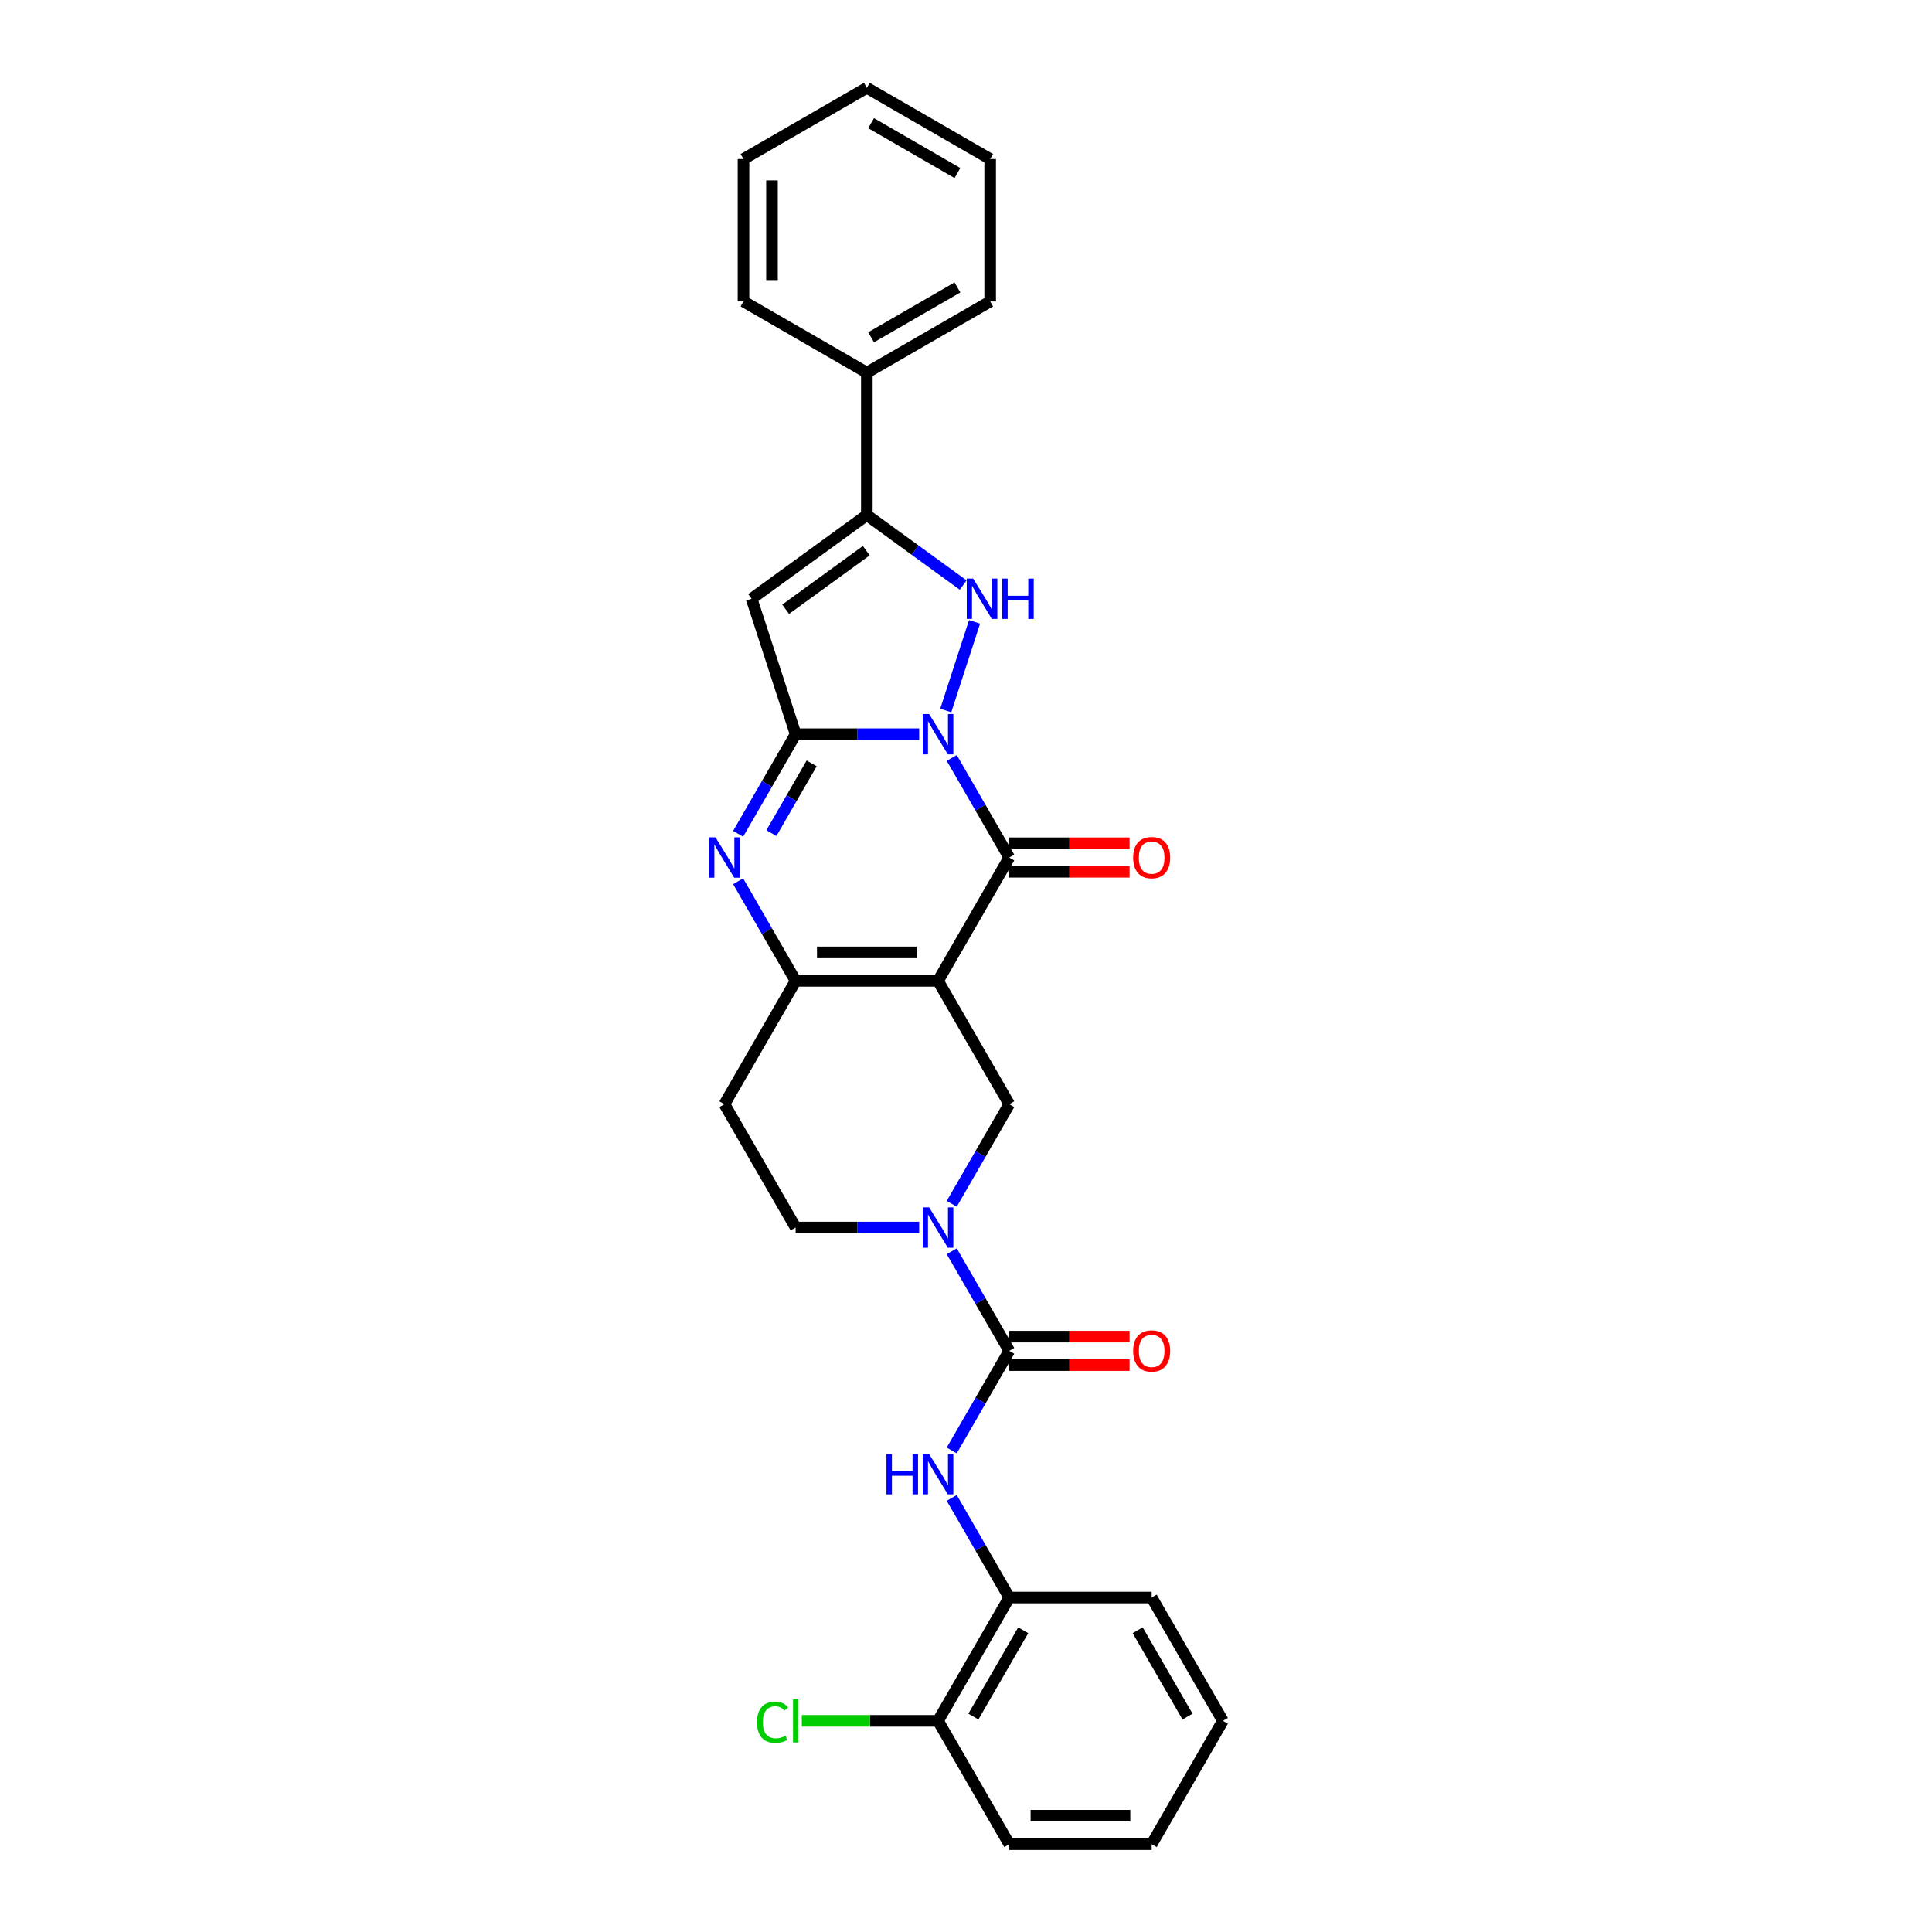 <?xml version='1.0' encoding='iso-8859-1'?>
<svg version='1.1' baseProfile='full'
              xmlns='http://www.w3.org/2000/svg'
                      xmlns:rdkit='http://www.rdkit.org/xml'
                      xmlns:xlink='http://www.w3.org/1999/xlink'
                  xml:space='preserve'
width='1000px' height='1000px' viewBox='0 0 1000 1000'>
<!-- END OF HEADER -->
<rect style='opacity:1.0;fill:#FFFFFF;stroke:none' width='1000' height='1000' x='0' y='0'> </rect>
<path class='bond-1' d='M 475.771,380.02 L 443.795,380.02' style='fill:none;fill-rule:evenodd;stroke:#0000FF;stroke-width:6px;stroke-linecap:butt;stroke-linejoin:miter;stroke-opacity:1' />
<path class='bond-1' d='M 443.795,380.02 L 411.819,380.02' style='fill:none;fill-rule:evenodd;stroke:#000000;stroke-width:6px;stroke-linecap:butt;stroke-linejoin:miter;stroke-opacity:1' />
<path class='bond-2' d='M 492.62,392.3 L 507.503,418.078' style='fill:none;fill-rule:evenodd;stroke:#0000FF;stroke-width:6px;stroke-linecap:butt;stroke-linejoin:miter;stroke-opacity:1' />
<path class='bond-2' d='M 507.503,418.078 L 522.386,443.856' style='fill:none;fill-rule:evenodd;stroke:#000000;stroke-width:6px;stroke-linecap:butt;stroke-linejoin:miter;stroke-opacity:1' />
<path class='bond-3' d='M 489.521,367.74 L 504.423,321.874' style='fill:none;fill-rule:evenodd;stroke:#0000FF;stroke-width:6px;stroke-linecap:butt;stroke-linejoin:miter;stroke-opacity:1' />
<path class='bond-0' d='M 485.53,507.692 L 522.386,443.856' style='fill:none;fill-rule:evenodd;stroke:#000000;stroke-width:6px;stroke-linecap:butt;stroke-linejoin:miter;stroke-opacity:1' />
<path class='bond-6' d='M 485.53,507.692 L 411.819,507.692' style='fill:none;fill-rule:evenodd;stroke:#000000;stroke-width:6px;stroke-linecap:butt;stroke-linejoin:miter;stroke-opacity:1' />
<path class='bond-6' d='M 474.474,492.95 L 422.876,492.95' style='fill:none;fill-rule:evenodd;stroke:#000000;stroke-width:6px;stroke-linecap:butt;stroke-linejoin:miter;stroke-opacity:1' />
<path class='bond-10' d='M 485.53,507.692 L 522.386,571.529' style='fill:none;fill-rule:evenodd;stroke:#000000;stroke-width:6px;stroke-linecap:butt;stroke-linejoin:miter;stroke-opacity:1' />
<path class='bond-4' d='M 411.819,380.02 L 396.936,405.798' style='fill:none;fill-rule:evenodd;stroke:#000000;stroke-width:6px;stroke-linecap:butt;stroke-linejoin:miter;stroke-opacity:1' />
<path class='bond-4' d='M 396.936,405.798 L 382.053,431.576' style='fill:none;fill-rule:evenodd;stroke:#0000FF;stroke-width:6px;stroke-linecap:butt;stroke-linejoin:miter;stroke-opacity:1' />
<path class='bond-4' d='M 420.121,395.125 L 409.703,413.169' style='fill:none;fill-rule:evenodd;stroke:#000000;stroke-width:6px;stroke-linecap:butt;stroke-linejoin:miter;stroke-opacity:1' />
<path class='bond-4' d='M 409.703,413.169 L 399.285,431.214' style='fill:none;fill-rule:evenodd;stroke:#0000FF;stroke-width:6px;stroke-linecap:butt;stroke-linejoin:miter;stroke-opacity:1' />
<path class='bond-5' d='M 411.819,380.02 L 389.041,309.916' style='fill:none;fill-rule:evenodd;stroke:#000000;stroke-width:6px;stroke-linecap:butt;stroke-linejoin:miter;stroke-opacity:1' />
<path class='bond-14' d='M 522.386,451.227 L 553.529,451.227' style='fill:none;fill-rule:evenodd;stroke:#000000;stroke-width:6px;stroke-linecap:butt;stroke-linejoin:miter;stroke-opacity:1' />
<path class='bond-14' d='M 553.529,451.227 L 584.673,451.227' style='fill:none;fill-rule:evenodd;stroke:#FF0000;stroke-width:6px;stroke-linecap:butt;stroke-linejoin:miter;stroke-opacity:1' />
<path class='bond-14' d='M 522.386,436.485 L 553.529,436.485' style='fill:none;fill-rule:evenodd;stroke:#000000;stroke-width:6px;stroke-linecap:butt;stroke-linejoin:miter;stroke-opacity:1' />
<path class='bond-14' d='M 553.529,436.485 L 584.673,436.485' style='fill:none;fill-rule:evenodd;stroke:#FF0000;stroke-width:6px;stroke-linecap:butt;stroke-linejoin:miter;stroke-opacity:1' />
<path class='bond-7' d='M 498.549,302.825 L 473.612,284.707' style='fill:none;fill-rule:evenodd;stroke:#0000FF;stroke-width:6px;stroke-linecap:butt;stroke-linejoin:miter;stroke-opacity:1' />
<path class='bond-7' d='M 473.612,284.707 L 448.675,266.589' style='fill:none;fill-rule:evenodd;stroke:#000000;stroke-width:6px;stroke-linecap:butt;stroke-linejoin:miter;stroke-opacity:1' />
<path class='bond-30' d='M 382.053,456.137 L 396.936,481.914' style='fill:none;fill-rule:evenodd;stroke:#0000FF;stroke-width:6px;stroke-linecap:butt;stroke-linejoin:miter;stroke-opacity:1' />
<path class='bond-30' d='M 396.936,481.914 L 411.819,507.692' style='fill:none;fill-rule:evenodd;stroke:#000000;stroke-width:6px;stroke-linecap:butt;stroke-linejoin:miter;stroke-opacity:1' />
<path class='bond-29' d='M 389.041,309.916 L 448.675,266.589' style='fill:none;fill-rule:evenodd;stroke:#000000;stroke-width:6px;stroke-linecap:butt;stroke-linejoin:miter;stroke-opacity:1' />
<path class='bond-29' d='M 406.651,315.344 L 448.395,285.015' style='fill:none;fill-rule:evenodd;stroke:#000000;stroke-width:6px;stroke-linecap:butt;stroke-linejoin:miter;stroke-opacity:1' />
<path class='bond-12' d='M 411.819,507.692 L 374.963,571.529' style='fill:none;fill-rule:evenodd;stroke:#000000;stroke-width:6px;stroke-linecap:butt;stroke-linejoin:miter;stroke-opacity:1' />
<path class='bond-17' d='M 448.675,266.589 L 448.675,192.878' style='fill:none;fill-rule:evenodd;stroke:#000000;stroke-width:6px;stroke-linecap:butt;stroke-linejoin:miter;stroke-opacity:1' />
<path class='bond-8' d='M 522.386,699.201 L 507.503,673.423' style='fill:none;fill-rule:evenodd;stroke:#000000;stroke-width:6px;stroke-linecap:butt;stroke-linejoin:miter;stroke-opacity:1' />
<path class='bond-8' d='M 507.503,673.423 L 492.62,647.645' style='fill:none;fill-rule:evenodd;stroke:#0000FF;stroke-width:6px;stroke-linecap:butt;stroke-linejoin:miter;stroke-opacity:1' />
<path class='bond-11' d='M 522.386,699.201 L 507.503,724.979' style='fill:none;fill-rule:evenodd;stroke:#000000;stroke-width:6px;stroke-linecap:butt;stroke-linejoin:miter;stroke-opacity:1' />
<path class='bond-11' d='M 507.503,724.979 L 492.62,750.757' style='fill:none;fill-rule:evenodd;stroke:#0000FF;stroke-width:6px;stroke-linecap:butt;stroke-linejoin:miter;stroke-opacity:1' />
<path class='bond-16' d='M 522.386,706.572 L 553.529,706.572' style='fill:none;fill-rule:evenodd;stroke:#000000;stroke-width:6px;stroke-linecap:butt;stroke-linejoin:miter;stroke-opacity:1' />
<path class='bond-16' d='M 553.529,706.572 L 584.673,706.572' style='fill:none;fill-rule:evenodd;stroke:#FF0000;stroke-width:6px;stroke-linecap:butt;stroke-linejoin:miter;stroke-opacity:1' />
<path class='bond-16' d='M 522.386,691.83 L 553.529,691.83' style='fill:none;fill-rule:evenodd;stroke:#000000;stroke-width:6px;stroke-linecap:butt;stroke-linejoin:miter;stroke-opacity:1' />
<path class='bond-16' d='M 553.529,691.83 L 584.673,691.83' style='fill:none;fill-rule:evenodd;stroke:#FF0000;stroke-width:6px;stroke-linecap:butt;stroke-linejoin:miter;stroke-opacity:1' />
<path class='bond-9' d='M 492.62,623.084 L 507.503,597.306' style='fill:none;fill-rule:evenodd;stroke:#0000FF;stroke-width:6px;stroke-linecap:butt;stroke-linejoin:miter;stroke-opacity:1' />
<path class='bond-9' d='M 507.503,597.306 L 522.386,571.529' style='fill:none;fill-rule:evenodd;stroke:#000000;stroke-width:6px;stroke-linecap:butt;stroke-linejoin:miter;stroke-opacity:1' />
<path class='bond-15' d='M 475.771,635.365 L 443.795,635.365' style='fill:none;fill-rule:evenodd;stroke:#0000FF;stroke-width:6px;stroke-linecap:butt;stroke-linejoin:miter;stroke-opacity:1' />
<path class='bond-15' d='M 443.795,635.365 L 411.819,635.365' style='fill:none;fill-rule:evenodd;stroke:#000000;stroke-width:6px;stroke-linecap:butt;stroke-linejoin:miter;stroke-opacity:1' />
<path class='bond-13' d='M 492.62,775.317 L 507.503,801.095' style='fill:none;fill-rule:evenodd;stroke:#0000FF;stroke-width:6px;stroke-linecap:butt;stroke-linejoin:miter;stroke-opacity:1' />
<path class='bond-13' d='M 507.503,801.095 L 522.386,826.873' style='fill:none;fill-rule:evenodd;stroke:#000000;stroke-width:6px;stroke-linecap:butt;stroke-linejoin:miter;stroke-opacity:1' />
<path class='bond-31' d='M 374.963,571.529 L 411.819,635.365' style='fill:none;fill-rule:evenodd;stroke:#000000;stroke-width:6px;stroke-linecap:butt;stroke-linejoin:miter;stroke-opacity:1' />
<path class='bond-18' d='M 522.386,826.873 L 485.53,890.709' style='fill:none;fill-rule:evenodd;stroke:#000000;stroke-width:6px;stroke-linecap:butt;stroke-linejoin:miter;stroke-opacity:1' />
<path class='bond-18' d='M 529.625,843.82 L 503.826,888.505' style='fill:none;fill-rule:evenodd;stroke:#000000;stroke-width:6px;stroke-linecap:butt;stroke-linejoin:miter;stroke-opacity:1' />
<path class='bond-20' d='M 522.386,826.873 L 596.098,826.873' style='fill:none;fill-rule:evenodd;stroke:#000000;stroke-width:6px;stroke-linecap:butt;stroke-linejoin:miter;stroke-opacity:1' />
<path class='bond-21' d='M 448.675,192.878 L 512.511,156.022' style='fill:none;fill-rule:evenodd;stroke:#000000;stroke-width:6px;stroke-linecap:butt;stroke-linejoin:miter;stroke-opacity:1' />
<path class='bond-21' d='M 450.879,174.582 L 495.564,148.783' style='fill:none;fill-rule:evenodd;stroke:#000000;stroke-width:6px;stroke-linecap:butt;stroke-linejoin:miter;stroke-opacity:1' />
<path class='bond-22' d='M 448.675,192.878 L 384.838,156.022' style='fill:none;fill-rule:evenodd;stroke:#000000;stroke-width:6px;stroke-linecap:butt;stroke-linejoin:miter;stroke-opacity:1' />
<path class='bond-19' d='M 485.53,890.709 L 450.274,890.709' style='fill:none;fill-rule:evenodd;stroke:#000000;stroke-width:6px;stroke-linecap:butt;stroke-linejoin:miter;stroke-opacity:1' />
<path class='bond-19' d='M 450.274,890.709 L 415.018,890.709' style='fill:none;fill-rule:evenodd;stroke:#00CC00;stroke-width:6px;stroke-linecap:butt;stroke-linejoin:miter;stroke-opacity:1' />
<path class='bond-23' d='M 485.53,890.709 L 522.386,954.545' style='fill:none;fill-rule:evenodd;stroke:#000000;stroke-width:6px;stroke-linecap:butt;stroke-linejoin:miter;stroke-opacity:1' />
<path class='bond-24' d='M 596.098,826.873 L 632.954,890.709' style='fill:none;fill-rule:evenodd;stroke:#000000;stroke-width:6px;stroke-linecap:butt;stroke-linejoin:miter;stroke-opacity:1' />
<path class='bond-24' d='M 588.859,843.82 L 614.658,888.505' style='fill:none;fill-rule:evenodd;stroke:#000000;stroke-width:6px;stroke-linecap:butt;stroke-linejoin:miter;stroke-opacity:1' />
<path class='bond-26' d='M 512.511,156.022 L 512.511,82.31' style='fill:none;fill-rule:evenodd;stroke:#000000;stroke-width:6px;stroke-linecap:butt;stroke-linejoin:miter;stroke-opacity:1' />
<path class='bond-25' d='M 384.838,156.022 L 384.838,82.31' style='fill:none;fill-rule:evenodd;stroke:#000000;stroke-width:6px;stroke-linecap:butt;stroke-linejoin:miter;stroke-opacity:1' />
<path class='bond-25' d='M 399.581,144.965 L 399.581,93.367' style='fill:none;fill-rule:evenodd;stroke:#000000;stroke-width:6px;stroke-linecap:butt;stroke-linejoin:miter;stroke-opacity:1' />
<path class='bond-33' d='M 522.386,954.545 L 596.098,954.545' style='fill:none;fill-rule:evenodd;stroke:#000000;stroke-width:6px;stroke-linecap:butt;stroke-linejoin:miter;stroke-opacity:1' />
<path class='bond-33' d='M 533.443,939.803 L 585.041,939.803' style='fill:none;fill-rule:evenodd;stroke:#000000;stroke-width:6px;stroke-linecap:butt;stroke-linejoin:miter;stroke-opacity:1' />
<path class='bond-27' d='M 632.954,890.709 L 596.098,954.545' style='fill:none;fill-rule:evenodd;stroke:#000000;stroke-width:6px;stroke-linecap:butt;stroke-linejoin:miter;stroke-opacity:1' />
<path class='bond-28' d='M 384.838,82.31 L 448.675,45.455' style='fill:none;fill-rule:evenodd;stroke:#000000;stroke-width:6px;stroke-linecap:butt;stroke-linejoin:miter;stroke-opacity:1' />
<path class='bond-32' d='M 512.511,82.31 L 448.675,45.455' style='fill:none;fill-rule:evenodd;stroke:#000000;stroke-width:6px;stroke-linecap:butt;stroke-linejoin:miter;stroke-opacity:1' />
<path class='bond-32' d='M 495.564,89.549 L 450.879,63.75' style='fill:none;fill-rule:evenodd;stroke:#000000;stroke-width:6px;stroke-linecap:butt;stroke-linejoin:miter;stroke-opacity:1' />
<path  class='atom-0' d='M 480.916 369.582
L 487.756 380.639
Q 488.435 381.73, 489.526 383.706
Q 490.617 385.681, 490.675 385.799
L 490.675 369.582
L 493.447 369.582
L 493.447 390.458
L 490.587 390.458
L 483.245 378.369
Q 482.39 376.954, 481.476 375.332
Q 480.592 373.71, 480.326 373.209
L 480.326 390.458
L 477.614 390.458
L 477.614 369.582
L 480.916 369.582
' fill='#0000FF'/>
<path  class='atom-4' d='M 503.694 299.479
L 510.535 310.535
Q 511.213 311.626, 512.304 313.602
Q 513.395 315.577, 513.454 315.695
L 513.454 299.479
L 516.225 299.479
L 516.225 320.354
L 513.365 320.354
L 506.023 308.265
Q 505.168 306.85, 504.254 305.228
Q 503.37 303.606, 503.105 303.105
L 503.105 320.354
L 500.392 320.354
L 500.392 299.479
L 503.694 299.479
' fill='#0000FF'/>
<path  class='atom-4' d='M 518.731 299.479
L 521.562 299.479
L 521.562 308.353
L 532.235 308.353
L 532.235 299.479
L 535.066 299.479
L 535.066 320.354
L 532.235 320.354
L 532.235 310.712
L 521.562 310.712
L 521.562 320.354
L 518.731 320.354
L 518.731 299.479
' fill='#0000FF'/>
<path  class='atom-5' d='M 370.349 433.419
L 377.189 444.475
Q 377.867 445.566, 378.958 447.542
Q 380.049 449.517, 380.108 449.635
L 380.108 433.419
L 382.88 433.419
L 382.88 454.294
L 380.02 454.294
L 372.678 442.205
Q 371.823 440.79, 370.909 439.168
Q 370.024 437.546, 369.759 437.045
L 369.759 454.294
L 367.046 454.294
L 367.046 433.419
L 370.349 433.419
' fill='#0000FF'/>
<path  class='atom-10' d='M 480.916 624.927
L 487.756 635.984
Q 488.435 637.075, 489.526 639.05
Q 490.617 641.026, 490.675 641.144
L 490.675 624.927
L 493.447 624.927
L 493.447 645.802
L 490.587 645.802
L 483.245 633.714
Q 482.39 632.298, 481.476 630.677
Q 480.592 629.055, 480.326 628.554
L 480.326 645.802
L 477.614 645.802
L 477.614 624.927
L 480.916 624.927
' fill='#0000FF'/>
<path  class='atom-12' d='M 458.832 752.599
L 461.663 752.599
L 461.663 761.474
L 472.336 761.474
L 472.336 752.599
L 475.167 752.599
L 475.167 773.475
L 472.336 773.475
L 472.336 763.833
L 461.663 763.833
L 461.663 773.475
L 458.832 773.475
L 458.832 752.599
' fill='#0000FF'/>
<path  class='atom-12' d='M 480.916 752.599
L 487.756 763.656
Q 488.435 764.747, 489.526 766.723
Q 490.617 768.698, 490.675 768.816
L 490.675 752.599
L 493.447 752.599
L 493.447 773.475
L 490.587 773.475
L 483.245 761.386
Q 482.39 759.971, 481.476 758.349
Q 480.592 756.727, 480.326 756.226
L 480.326 773.475
L 477.614 773.475
L 477.614 752.599
L 480.916 752.599
' fill='#0000FF'/>
<path  class='atom-15' d='M 586.515 443.915
Q 586.515 438.903, 588.992 436.102
Q 591.469 433.301, 596.098 433.301
Q 600.727 433.301, 603.204 436.102
Q 605.68 438.903, 605.68 443.915
Q 605.68 448.987, 603.174 451.876
Q 600.668 454.736, 596.098 454.736
Q 591.498 454.736, 588.992 451.876
Q 586.515 449.016, 586.515 443.915
M 596.098 452.377
Q 599.282 452.377, 600.992 450.254
Q 602.732 448.102, 602.732 443.915
Q 602.732 439.817, 600.992 437.753
Q 599.282 435.659, 596.098 435.659
Q 592.914 435.659, 591.174 437.723
Q 589.464 439.787, 589.464 443.915
Q 589.464 448.131, 591.174 450.254
Q 592.914 452.377, 596.098 452.377
' fill='#FF0000'/>
<path  class='atom-17' d='M 586.515 699.26
Q 586.515 694.247, 588.992 691.446
Q 591.469 688.645, 596.098 688.645
Q 600.727 688.645, 603.204 691.446
Q 605.68 694.247, 605.68 699.26
Q 605.68 704.331, 603.174 707.221
Q 600.668 710.081, 596.098 710.081
Q 591.498 710.081, 588.992 707.221
Q 586.515 704.361, 586.515 699.26
M 596.098 707.722
Q 599.282 707.722, 600.992 705.599
Q 602.732 703.447, 602.732 699.26
Q 602.732 695.161, 600.992 693.097
Q 599.282 691.004, 596.098 691.004
Q 592.914 691.004, 591.174 693.068
Q 589.464 695.132, 589.464 699.26
Q 589.464 703.476, 591.174 705.599
Q 592.914 707.722, 596.098 707.722
' fill='#FF0000'/>
<path  class='atom-20' d='M 391.828 891.432
Q 391.828 886.242, 394.246 883.53
Q 396.693 880.788, 401.322 880.788
Q 405.627 880.788, 407.927 883.825
L 405.981 885.417
Q 404.3 883.205, 401.322 883.205
Q 398.167 883.205, 396.487 885.328
Q 394.836 887.422, 394.836 891.432
Q 394.836 895.56, 396.546 897.682
Q 398.285 899.805, 401.647 899.805
Q 403.946 899.805, 406.629 898.42
L 407.455 900.631
Q 406.364 901.339, 404.713 901.751
Q 403.062 902.164, 401.234 902.164
Q 396.693 902.164, 394.246 899.393
Q 391.828 896.621, 391.828 891.432
' fill='#00CC00'/>
<path  class='atom-20' d='M 410.462 879.52
L 413.175 879.52
L 413.175 901.899
L 410.462 901.899
L 410.462 879.52
' fill='#00CC00'/>
</svg>
